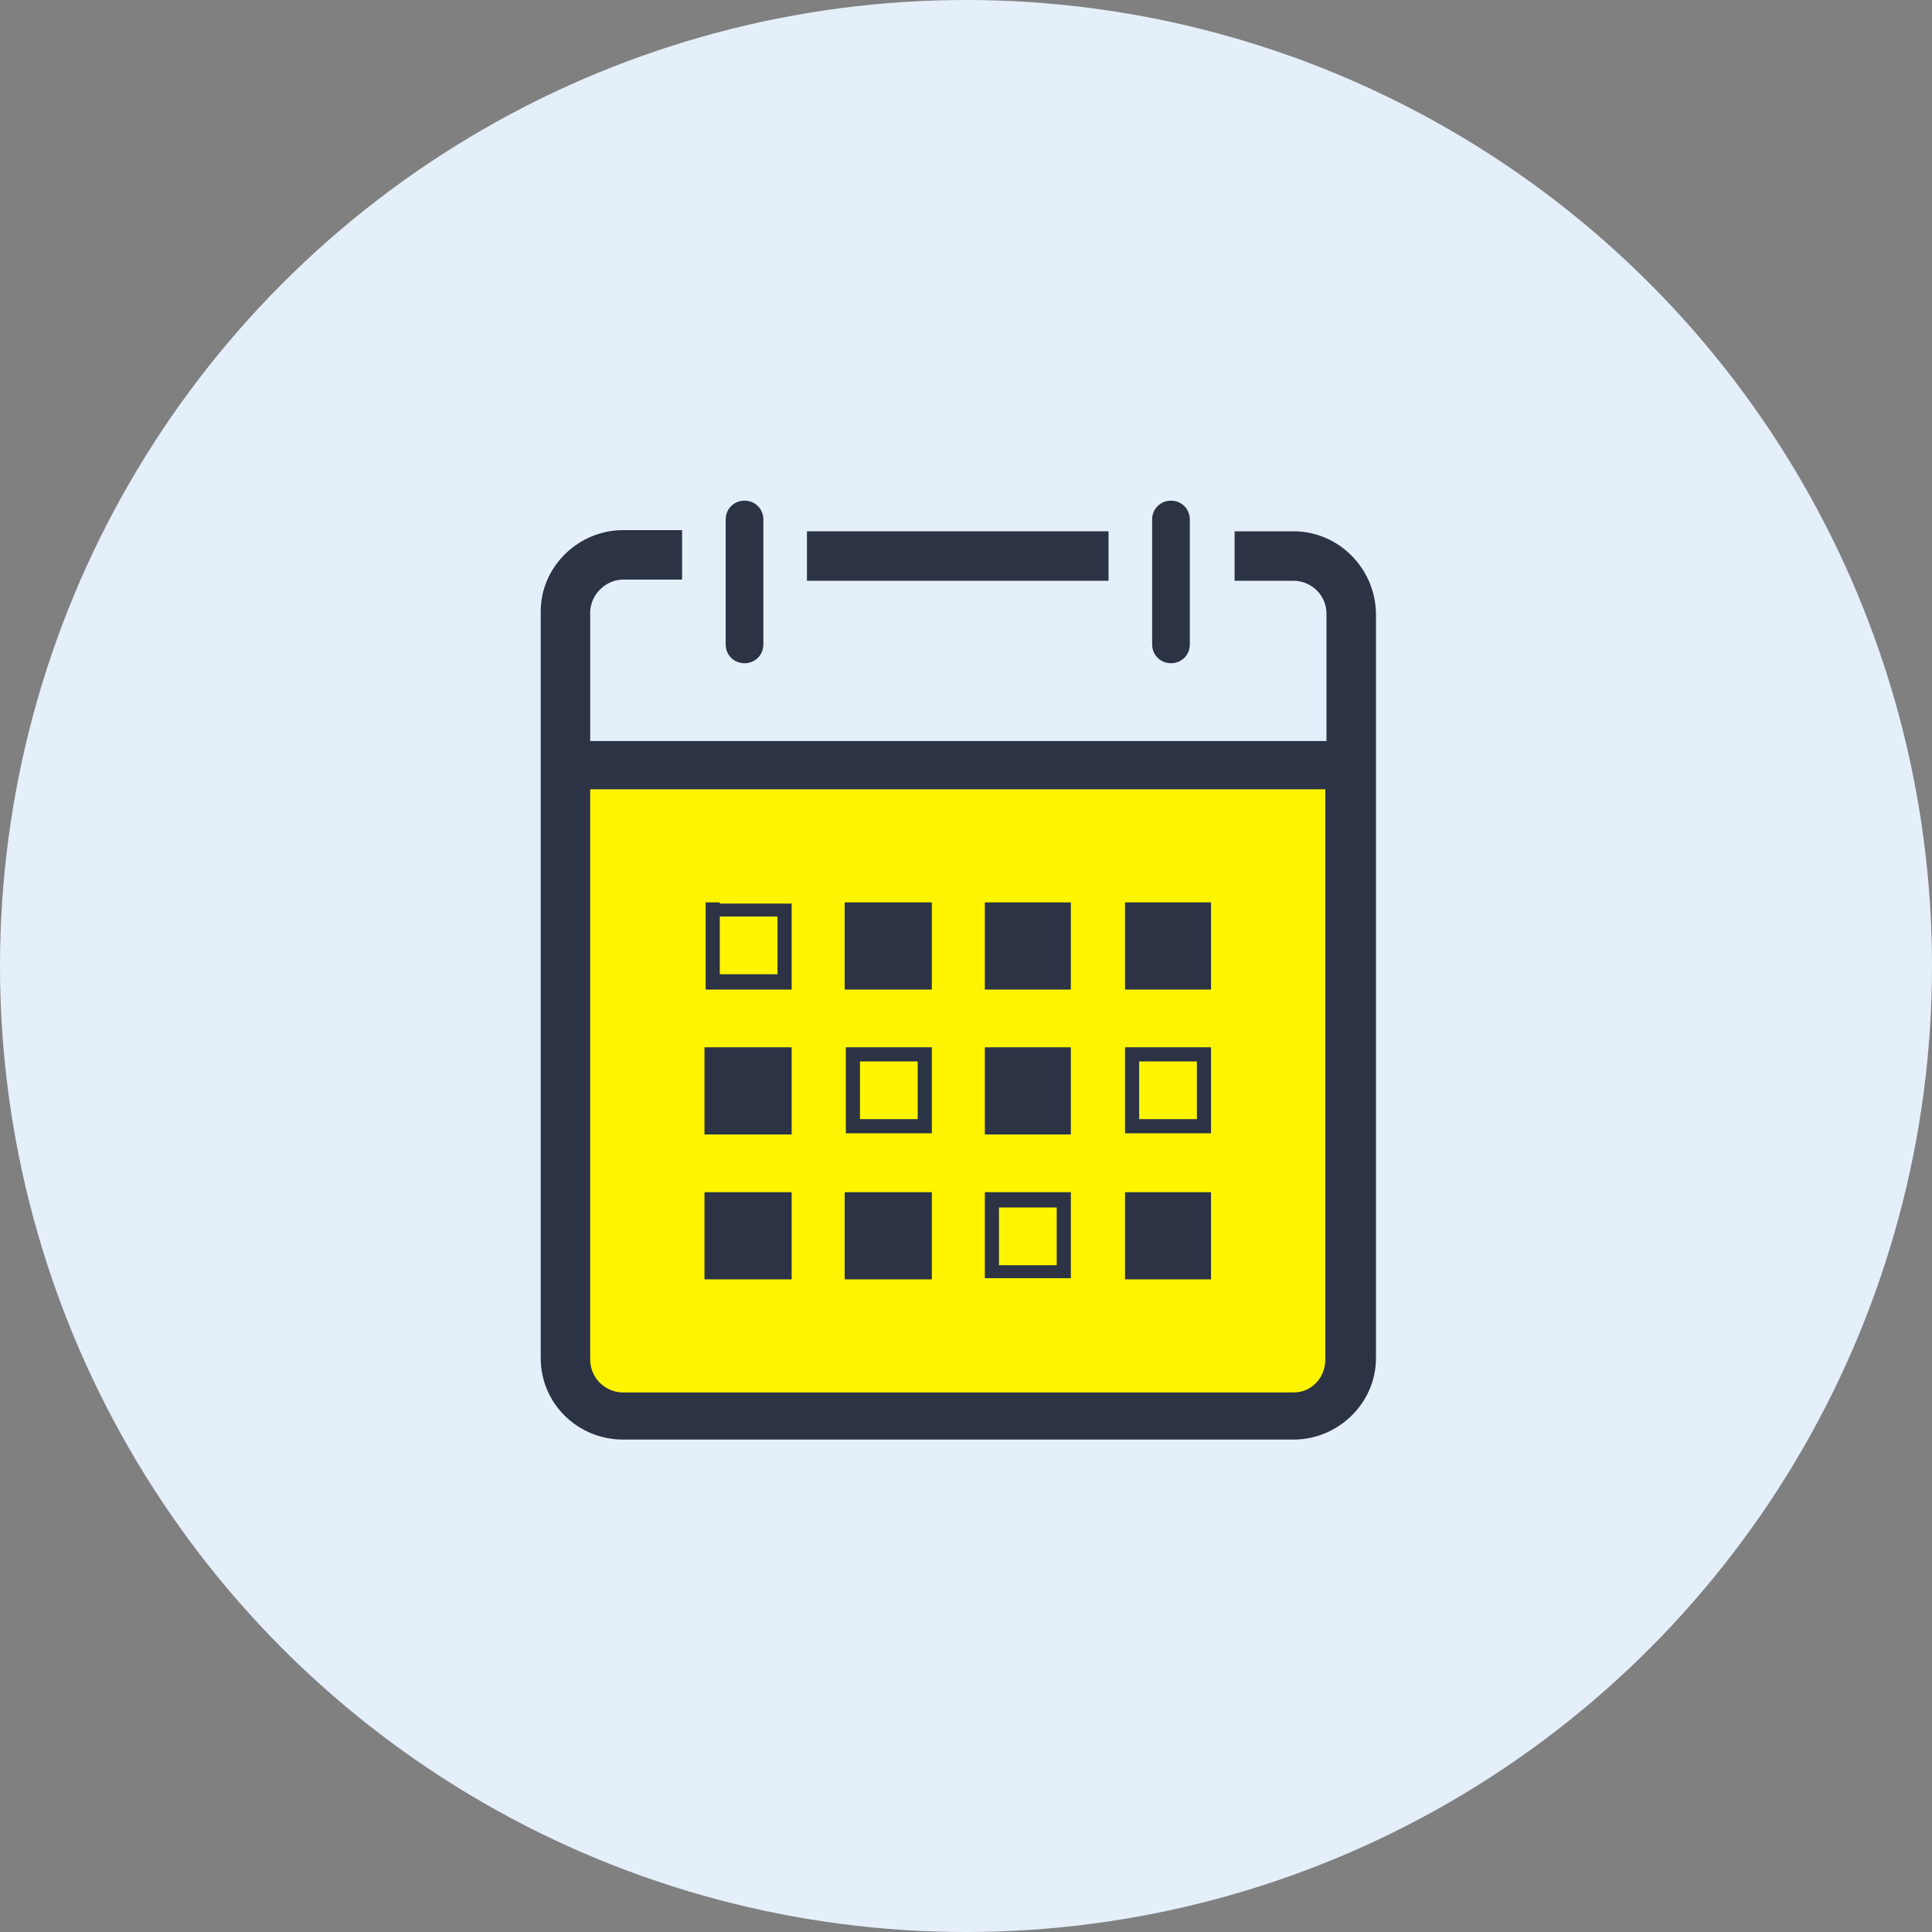 <?xml version="1.0" encoding="utf-8"?>
<!-- Generator: Adobe Illustrator 25.2.0, SVG Export Plug-In . SVG Version: 6.00 Build 0)  -->
<svg version="1.1" id="グループ_4" xmlns="http://www.w3.org/2000/svg" xmlns:xlink="http://www.w3.org/1999/xlink" x="0px"
	 y="0px" viewBox="0 0 164 164" style="enable-background:new 0 0 164 164;" xml:space="preserve">
<rect x="0" y="0" width="164" height="164" fill="#808080" stroke="none"/>
<style type="text/css">
	.st0{fill:#E5EFFA;}
	.st1{fill:#FFF500;}
	.st2{fill:#2B3345;}
</style>
<circle id="楕円形_1" class="st0" cx="82" cy="82" r="82"/>
<rect x="48.8" y="65.1" class="st1" width="66" height="53.2"/>
<g>
	<path class="st2" d="M109.8,45.1h-5v4.2h5c1.5,0,2.8,1.2,2.8,2.8v10.8H50.1V52c0-1.5,1.3-2.8,2.8-2.8h5v-4.2h-5c-3.8,0-7,3.1-7,6.9
		v63.4c0,3.8,3.1,6.9,7,6.9h56.9c3.8,0,7-3.1,7-6.9V52C116.7,48.2,113.6,45.1,109.8,45.1z M109.8,118.2H52.9c-1.5,0-2.8-1.2-2.8-2.8
		V67h62.4v48.4C112.5,117,111.3,118.2,109.8,118.2z"/>
	<rect x="68.5" y="45.1" class="st2" width="25.6" height="4.2"/>
	<path class="st2" d="M63.2,56.3c0.9,0,1.6-0.7,1.6-1.6v-5.4v-4.2v-1c0-0.9-0.7-1.6-1.6-1.6c-0.9,0-1.6,0.7-1.6,1.6v1v4.2v5.4
		C61.6,55.6,62.3,56.3,63.2,56.3z"/>
	<path class="st2" d="M99.4,56.3c0.9,0,1.6-0.7,1.6-1.6v-5.4v-4.2v-1c0-0.9-0.7-1.6-1.6-1.6c-0.9,0-1.6,0.7-1.6,1.6v1v4.2v5.4
		C97.8,55.6,98.5,56.3,99.4,56.3z"/>
	<path class="st2" d="M61.1,76.6h-1.2h0l0,0h0v1.2v4.9V84h1.2h4.9h1.2v-1.2v-4.9v-1.2h-1.2H61.1z M61.1,82.7v-4.9h4.9v4.9H61.1z"/>
	<polygon class="st2" points="73,76.6 71.7,76.6 71.7,76.6 71.7,76.6 71.7,76.6 71.7,77.9 71.7,82.7 71.7,84 73,84 77.8,84 79.1,84 
		79.1,82.7 79.1,77.9 79.1,76.6 77.8,76.6 	"/>
	<polygon class="st2" points="84.8,76.6 83.6,76.6 83.6,76.6 83.6,76.6 83.6,76.6 83.6,77.9 83.6,82.7 83.6,84 84.8,84 89.7,84 
		90.9,84 90.9,82.7 90.9,77.9 90.9,76.6 89.7,76.6 	"/>
	<polygon class="st2" points="96.7,76.6 95.5,76.6 95.5,76.6 95.5,76.6 95.5,76.6 95.5,77.9 95.5,82.7 95.5,84 96.7,84 101.6,84 
		102.8,84 102.8,82.7 102.8,77.9 102.8,76.6 101.6,76.6 	"/>
	<path class="st2" d="M73,88.9h-1.2h0l0,0h0v1.2V95v1.2H73h4.9h1.2V95v-4.9v-1.2h-1.2H73z M73,95v-4.9h4.9V95H73z"/>
	<path class="st2" d="M96.7,88.9h-1.2h0l0,0h0v1.2V95v1.2h1.2h4.9h1.2V95v-4.9v-1.2h-1.2H96.7z M96.7,95v-4.9h4.9V95H96.7z"/>
	<path class="st2" d="M84.8,101.2h-1.2h0l0,0h0v1.2v4.9v1.2h1.2h4.9h1.2v-1.2v-4.9v-1.2h-1.2H84.8z M84.8,107.4v-4.9h4.9v4.9H84.8z"
		/>
	<polygon class="st2" points="61.1,88.9 59.9,88.9 59.9,88.9 59.9,88.9 59.8,88.9 59.8,90.2 59.8,95 59.8,96.3 61.1,96.3 65.9,96.3 
		67.2,96.3 67.2,95 67.2,90.2 67.2,88.9 65.9,88.9 	"/>
	<polygon class="st2" points="84.8,88.9 83.6,88.9 83.6,88.9 83.6,88.9 83.6,88.9 83.6,90.2 83.6,95 83.6,96.3 84.8,96.3 89.7,96.3 
		90.9,96.3 90.9,95 90.9,90.2 90.9,88.9 89.7,88.9 	"/>
	<polygon class="st2" points="61.1,101.2 59.9,101.2 59.9,101.2 59.9,101.2 59.8,101.2 59.8,102.5 59.8,107.4 59.8,108.6 
		61.1,108.6 65.9,108.6 67.2,108.6 67.2,107.4 67.2,102.5 67.2,101.2 65.9,101.2 	"/>
	<polygon class="st2" points="73,101.2 71.7,101.2 71.7,101.2 71.7,101.2 71.7,101.2 71.7,102.5 71.7,107.4 71.7,108.6 73,108.6 
		77.8,108.6 79.1,108.6 79.1,107.4 79.1,102.5 79.1,101.2 77.8,101.2 	"/>
	<polygon class="st2" points="96.7,101.2 95.5,101.2 95.5,101.2 95.5,101.2 95.5,101.2 95.5,102.5 95.5,107.4 95.5,108.6 
		96.7,108.6 101.6,108.6 102.8,108.6 102.8,107.4 102.8,102.5 102.8,101.2 101.6,101.2 	"/>
</g>
</svg>
